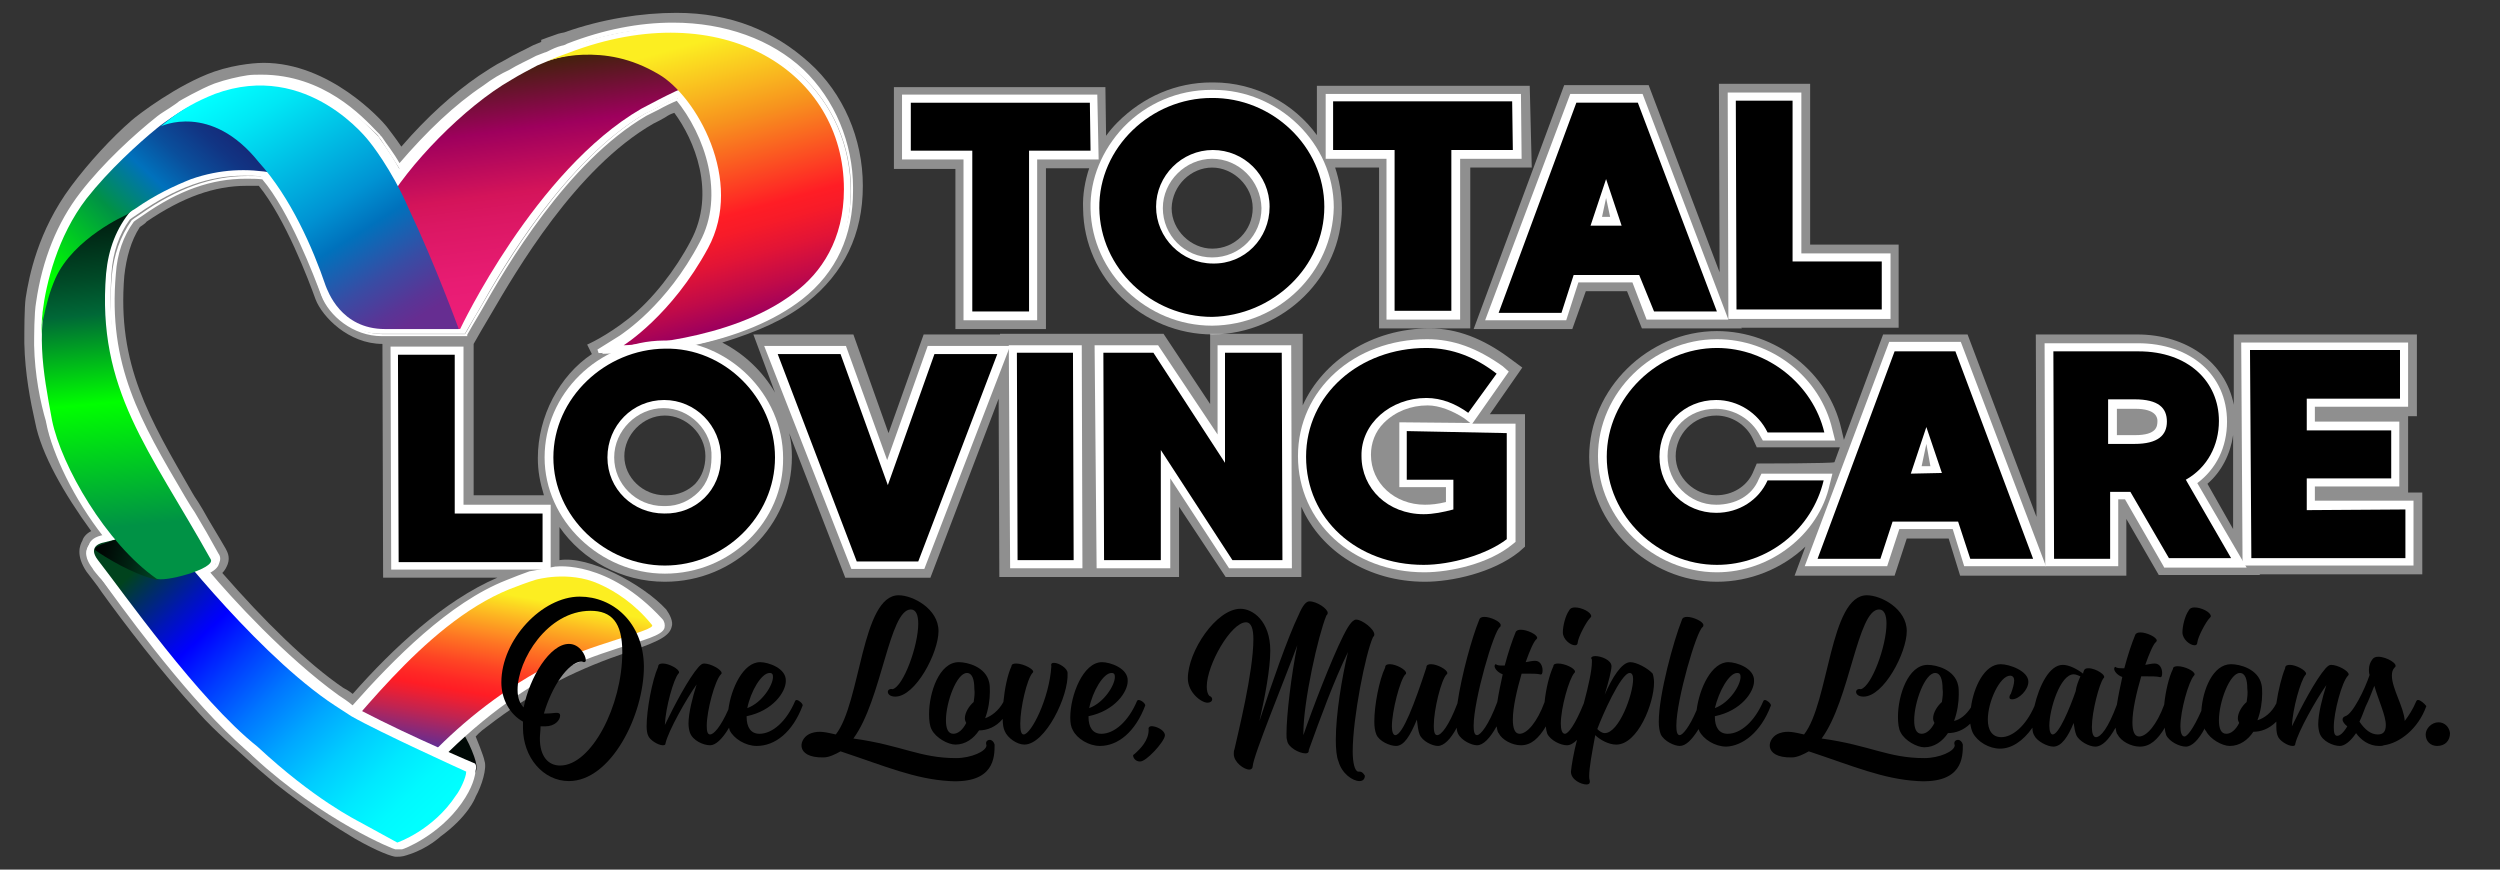 <?xml version="1.0" encoding="utf-8"?>
<!-- Generator: Adobe Illustrator 24.0.1, SVG Export Plug-In . SVG Version: 6.00 Build 0)  -->
<svg version="1.1" id="Layer_1" xmlns="http://www.w3.org/2000/svg" xmlns:xlink="http://www.w3.org/1999/xlink" x="0px" y="0px"
	 viewBox="0 0 370 128.7" style="enable-background:new 0 0 370 128.7;" xml:space="preserve">
<rect x="0" y="0" width="370" height="128.7" fill="#333333" stroke="none"/>
<style type="text/css">
	.st0{opacity:0.45;fill:#FFFFFF;enable-background:new    ;}
	.st1{fill:url(#SVGID_1_);}
	.st2{fill:none;stroke:#FF00FF;stroke-miterlimit:10;}
	.st3{fill:#FFFFFF;}
	.st4{fill:#FFFFFF;stroke:#FFFFFF;stroke-width:0.3;stroke-miterlimit:10;}
	.st5{fill:url(#SVGID_2_);}
	.st6{fill:url(#SVGID_3_);}
	.st7{fill:url(#SVGID_4_);}
	.st8{fill:url(#SVGID_5_);}
	.st9{fill:url(#SVGID_6_);}
	.st10{fill:url(#SVGID_7_);}
	.st11{fill:url(#SVGID_8_);}
	.st12{fill:url(#SVGID_9_);}
	.st13{fill:url(#SVGID_10_);}
</style>
<g>
	<g>
		<g>
			<path class="st0" d="M220.5,61.3l4.8-6.9l-1.9-1.4c-3.9-2.9-7.8-4.4-11.8-4.4c-8.6,0-15.8,4.8-18.8,11.4V49.4h-13.7v10.4
				l-6.9-10.4h-10.9h-0.2H148v0.1h-11.3l-5.2,14.6l-5.2-14.6h-14.8l3.2,8.6c-1.8-3.1-4.5-5.7-7.8-7.4c5.2-1.6,9.5-3.5,12.6-6
				c5.4-4.3,8.2-10,8.2-17.2c0-7-2.9-13.7-7.9-18.2c-5.2-4.7-11.6-7.4-19.7-7.4c-5.1,0-11,0.9-16.6,2.9c-0.1,0-0.4,0.1-0.5,0.1
				L82.6,5c-0.9,0.3-2.5,0.9-2.5,0.9l0,0.3l-1.2,0.5c-1.3,0.7-2.7,1.3-4.2,2.2c-1.6,0.8-2.7,1.6-3.8,2.3c-3.8,2.6-7.7,6.1-11.5,10.5
				c-0.8-1.2-2.2-3-2.2-3c-0.8-1-8.4-9.4-18.2-9.4c-0.6,0-3.8,0.1-7.3,1.3c-5.4,1.9-11.3,6.4-12.2,7.2c-3,2.6-6.4,6.3-9,9.8
				c-4.9,6.6-6.2,13.3-6.7,16.5c-0.2,1.5-0.2,4.7-0.2,6.7c0.1,4.5,0.9,8.6,1.6,11.7c0.9,4.7,4.3,10.6,8.3,16.1
				c-0.8,0.4-1.2,1-1.3,1.4c-0.4,0.7-1,2.2,0.6,4.6c0.3,0.4,0.6,0.8,1,1.3s0.9,1.2,1.3,1.8c3.1,4.3,8.7,11.7,14.3,17.8
				c2.6,2.9,5.4,5.2,7.8,7.4c1.3,1.2,3.4,2.9,3.6,3.1c5.1,4,9,6.5,11.7,8.1c3.5,2,5.6,2.7,6.1,2.7c1,0,1.2-0.1,2.1-0.4
				c2.7-0.9,4.5-2.6,4.5-2.6c4-2.9,5.1-5.6,5.2-5.9c0.9-1.6,1.7-4.2,1.3-5.3c-0.1-0.7-1.3-3.6-1.3-3.6s0.6-0.7,1.6-1.4
				c3.5-2.7,6.2-4.4,10-6.5c2.7-1.4,6-2.9,9.8-4.2c4.9-1.7,7.2-2.5,7.6-4.1c0.3-0.8-0.3-1.9-0.8-2.6c-3.5-3.8-11.5-8-15.8-7.3V78
				c3.4,4.9,9.2,8.1,15.6,8.1c10.4,0,18.8-8.3,18.8-18.5c0-1.2-0.1-2.3-0.4-3.5l8.3,21.4h12.6L147.8,59l0.1,26.4H161h0.3h13.2V75
				l6.9,10.4h11.2V75c2.9,6.6,9.9,11.1,18.3,11.1c3.9,0,10-1.3,13.9-4.4l0.9-0.8V61.3H220.5z M33.4,81.2c-1.2-2.1-2.3-3.8-3.4-5.8
				c-0.4-0.7-0.8-1.3-1.2-1.9L28.5,73c-6.4-11.1-11.2-19-10.1-32.2c0.3-2.7,1-5.2,2.3-7.2c0.4-0.3,0.8-0.5,1-0.8
				c5.3-3.6,10-5.3,14.8-5.3c0.6,0,1.3,0,1.8,0c3.9,4.8,7.4,14,8.4,16.8c1,2.6,4.9,6.6,9.9,6.6l0,0l0.1,34.6h16.9
				c-7.9,3.4-15.5,10.5-21.4,17.2c-0.5-0.4-1-0.7-1.4-0.9c-5.3-3.6-11.8-10-17.9-17c0.4-0.4,0.6-0.8,0.8-1.3
				C34.1,82.4,33.6,81.6,33.4,81.2z M79.6,67.8c0,1.9,0.3,3.5,0.9,5.5H70.1V50.9l0,0l0.4-0.7c0,0,1.3-2.3,2.1-3.6
				c3.8-6.5,12.6-21.7,24.1-28.3c0.6-0.3,1.2-0.6,1.7-0.9c0.6-0.4,0.8-0.5,1.4-0.7c2.9,3.9,6.3,11.8,2.4,19
				c-2.2,4.2-5.6,8.6-9.1,11.4c-3.4,2.7-6.2,3.9-6.2,3.9l0.7,1.4C82.8,55.6,79.6,61.6,79.6,67.8z M102.9,71.6c-1,1-2.5,1.7-4.2,1.7
				h-0.3c-3.2,0-6-2.6-6-5.8c0-3.1,2.7-6,6-6c3.1,0,6,2.7,6,6C104.4,69.1,103.9,70.5,102.9,71.6z"/>
			<g>
				<g>
					<g>
						<g>
							
								<linearGradient id="SVGID_1_" gradientUnits="userSpaceOnUse" x1="-1761.622" y1="3253.757" x2="-1741.175" y2="3253.757" gradientTransform="matrix(-0.275 -0.205 0.15 -0.95 -900.46 2844.702)">
								<stop  offset="0.103" style="stop-color:#002212"/>
								<stop  offset="0.235" style="stop-color:#000000"/>
								<stop  offset="0.483" style="stop-color:#000905"/>
							</linearGradient>
							<path class="st1" d="M66.3,108.5l0.4-0.5c0.1,0,0.1-0.5,0.4-0.5c0.1,0,0.1-0.5,0.3-0.5c1.4,1.3,3,5.1,3.1,6.2
								c0.3,1.4-1.2,2.1-1.2,2.1l-1.3,1.8c0,0-1.2-5.1-3.4-6.2C64.4,110.7,66.3,108.5,66.3,108.5z"/>
							<g>
								<g>
									<polygon class="st0" points="243,48.6 257.8,48.6 257.7,48.5 281,48.5 281,36.2 267.9,36.2 267.9,12.4 254.4,12.4 
										254.5,40.3 244,12.6 231.5,12.6 218.1,48.7 232.7,48.7 234.7,43.1 240.8,43.1 									"/>
									<g>
										<g>
											<g>
												<g>
													<path class="st0" d="M141.3,48.7h13.5V24.9h6.4c-0.6,1.8-1,3.9-0.9,6c0.1,10.3,8.8,18.6,19.2,18.6l0,0l0,0
														c10.5-0.1,19.1-8.6,19.1-18.7c0-2.1-0.4-4.2-1-6h6.5v23.8h13.5V24.8h9.1l-0.3-12.1h-31.5V20c-3.4-4.7-9.1-7.8-15.3-7.8
														h-0.3c-5.2,0-10.1,2.1-13.9,5.9c-0.6,0.6-1.2,1.3-1.7,2l-0.1-7.2h-31.3V25h9.1v23.7H141.3z M179.4,24.8
														c3.1,0,6,2.7,6,6s-2.6,6-6,6c-3.1,0-6-2.7-6-6C173.5,27.4,176.3,24.8,179.4,24.8z"/>
													<path class="st0" d="M358.5,72.9h-2.1V61.6h1.3V49.5h-27.1v10.4c-1.2-6.2-6.9-10.4-14.3-10.4h-15l0.1,27l-10.2-27
														h-12.5l-5.8,15.6l-0.4-1.7c-1.9-8.3-9.7-14.4-18.4-14.4c-10.2,0-18.9,8.6-18.9,18.6s8.7,18.5,18.9,18.5
														c4.9,0,9.6-1.9,13.1-5.2l-1.6,4.3h14.8l1.8-5.5h6.2l1.7,5.5h11.5h3.1h10v-8.4l4.8,8.3h15l-0.1-0.1h24.1V72.9
														L358.5,72.9z M260,68.6l-0.6,1.4c-0.9,2-3,3.3-5.4,3.3c-3.2,0-6-2.6-6-5.8s2.6-6,6-6c2.2,0,4.4,1.3,5.4,3.4l0.6,1.3
														h12.3l-0.8,2.2C271.4,68.6,260,68.6,260,68.6z M326.7,71.6c2.1-1.8,3.4-4.4,3.8-7.2v13.9L326.7,71.6z"/>
												</g>
											</g>
										</g>
									</g>
								</g>
								<g>
									<circle class="st2" cx="41.4" cy="107.7" r="0.3"/>
									<g>
										<g>
											<path class="st3" d="M55.9,116.2c-0.1-0.5-13.9,0.1-13.2-0.8c-0.6-0.4-1.3-0.9-1.9-1.3c-0.9-0.7-1.8-1.3-2.9-2.1
												c-7.5-6-16.7-18.2-21.8-25c-0.9-1.3-1.8-2.3-2.3-3.1c-1.2-1.4-0.9-2.5-0.5-3c0.1-0.4,0.5-0.9,1.6-1.2l0.6-0.4
												c-4.3-5.5-7.7-12-8.6-16.9C6.1,58.9,5.5,55,5.3,51.1c0-1.2,0-4.8,0.3-6.4c0.5-3.4,1.8-9.9,6.5-16
												c3.5-4.8,8.7-9.1,11.3-11.2c0.9-0.7,2.7-1.8,3.2-2.2c0,0,3.1-1.7,5.2-2.5c1.4-0.5,3.1-0.9,4.8-1.2
												c0.6-0.1,1.4-0.1,2.1-0.1c9.6,0,15.4,6.9,17.3,8.7l0,0c0,0.1,1.4,1.8,3.1,4.8c4.3-5.1,8.4-9,12.6-11.7
												c1.2-0.9,2.5-1.7,3.6-2.3c1.3-0.8,2.6-1.4,3.9-2.1l1.2-0.5c0,0,0.1,0,0.4-0.1c0.8-0.4,1.4-0.6,2.2-0.9
												c0.1,0,0.5-0.1,0.9-0.3c5.3-2,10.4-3,15.4-3c7.5,0,14.4,2.3,19.1,6.9c4.8,4.4,7.5,10.5,7.5,17.3s-2.6,12.1-7.7,16.1
												c-4.2,3.1-9.7,5.5-16.7,6.9c-5.2,1-9.1,1-9.2,1L88.8,52l3.1-1.9c0.1,0,7-4.4,11.9-14c4.2-7.8,0.1-16.9-3.6-21.6
												c-1.6,0.6-3,1.6-4.7,2.3c-11.8,6.9-20.9,22.4-24.6,29c-0.8,1.3-2.1,3.6-2.1,3.6s-11.2,0-12.5,0c-4,0-7.5-2.9-8.7-5.7
												c-1.8-5.3-5.3-13.5-9-17.6C37.8,26,37,26,36.1,26c-5.1,0-10,1.7-15.6,5.6c-0.4,0.3-0.8,0.5-1.3,0.9
												c-1.6,2.2-2.5,4.9-2.7,7.9c-1,14,3.9,22.4,10.6,33.8c1.4,2.5,3,5.2,4.7,8.1c0.3,0.4,0.3,0.8,0.1,1.2
												c-0.1,0.4-0.4,0.9-1.6,1.4c5.2,6.1,12.6,13.8,19.2,18.5c0.6,0.4,1.4,0.9,2.3,1.6c6.4-7.1,14.5-15.5,22.8-18.6
												c1.4-0.6,2.7-1,3.9-1.4l1.3-0.4l1.6-0.4c2.1-0.4,10,0.9,15.9,7.9c0.3,0.3,0.4,0.7,0.3,1c-0.3,0.9-3,1.5-6.9,2.7
												c-2.7,0.9-6.6,2.2-9.6,3.8c-9.2,5.1-16.1,11.7-20.2,16.5C56.5,121.4,56.1,118,55.9,116.2z"/>
											<path class="st4" d="M63.6,117.5c0,0,0.4,0.9-1.8,1.3c-2.2,0.4-2.5-0.5-5.7-2.6c-1.8-1-3.2-4.4-4.5-6
												c-0.5-0.6-4.4,5.6-9.1,5.2c-0.3-0.1-0.4-0.4-0.6-0.5c-0.3-0.3-0.6-0.5-1-0.7l0,0c-0.9-0.6-1.8-1.3-2.9-2.1
												c-7.8-6.1-17.3-18.8-21.8-25c-0.5-0.7-0.9-1.3-1.4-1.8c-0.4-0.5-0.8-0.9-1-1.3c-1.3-1.7-0.9-2.7-0.5-3.3
												c0.1-0.4,0.5-1,1.7-1.3l0.4-0.1C11.1,73.8,7.9,67.2,7,62.5c-0.9-3-1.7-7-1.8-11.4c0-1.2,0-4.8,0.3-6.4
												C6.4,38.5,8.6,33,12,28.6s8-8.6,11.4-11.3c0.5-0.4,1.2-0.8,1.8-1.2c0.6-0.4,1.2-0.8,1.4-1c0,0,3.1-1.8,5.2-2.6
												c1.7-0.6,3.5-1,4.8-1.2c0.6-0.1,1.4-0.1,2.1-0.1c9.1,0,14.8,6.1,17,8.4c0.1,0.1,0.3,0.3,0.4,0.4l0,0l0,0
												c0,0.1,0.3,0.3,0.4,0.5c0.5,0.8,1.6,2.1,2.6,3.9c4.2-4.9,8.3-8.8,12.5-11.6c1.3-1,2.7-1.8,3.8-2.3c1.3-0.8,2.7-1.4,4-2.1
												l1.3-0.5c0,0,0.1,0,0.3-0.1c0.8-0.4,1.4-0.7,2.2-0.9l0,0c0.1,0,0.5-0.1,0.8-0.3c5.4-2.1,10.6-3.1,15.6-3.1
												c7.7,0,14.5,2.5,19.2,6.9c4.6,4.4,7.3,10.8,7.3,17.4c0,6.8-2.6,12.2-7.7,16.3c-4,3.1-9.6,5.5-16.9,6.9
												c-5.1,1-9.1,1-9.2,1l-3.6,0.1l-0.1-0.3l3.2-2c0.4-0.3,7-4.5,11.9-13.9c3.8-7,0.8-16-3.6-21.3c-0.9,0.4-1.8,0.9-2.7,1.4
												c-0.5,0.3-1.2,0.6-1.8,0.9c-11.8,7-20.7,22.3-24.5,29c-0.8,1.3-2.1,3.6-2.1,3.6v0.1H56.5c-4.2,0-7.7-3-8.8-5.9
												c-1-2.7-4.7-12.5-8.8-17.3c-0.8-0.1-1.6-0.1-2.5-0.1c-5.1,0-10,1.7-15.4,5.5c-0.4,0.3-0.8,0.5-1.3,0.9
												c-1.6,2.2-2.5,4.8-2.7,7.8c-1.2,13.6,3.6,21.8,10.2,33l0.3,0.5c0.4,0.7,0.8,1.3,1.2,1.9c1.2,2,2.3,3.9,3.5,6.1
												c0.3,0.4,0.3,0.8,0.1,1.3c-0.1,0.4-0.4,0.9-1.4,1.4C34.1,88.5,42.1,97.3,50,103c0.6,0.4,1.4,0.9,2.2,1.6
												c6.2-7,14.4-15.3,22.8-18.6c1.2-0.5,2.3-0.9,3.4-1.3l0.6-0.1l3.2-0.6h0.1c0.1,0,7.6-1,15.6,7.7c0.3,0.3,0.4,0.8,0.3,1.2
												c-0.3,1-3,1.7-6.8,2.9c-3.1,1-6.7,2.3-9.6,3.8c-7.3,3.9-14,9.5-20.2,16.5C56.6,121.4,63.6,117.5,63.6,117.5z M38.7,11.5
												c-0.6,0-1.4,0-2.1,0.1c-1.3,0.3-3.1,0.5-4.7,1.2c-2.1,0.8-5.1,2.5-5.2,2.5c-0.3,0.1-0.9,0.6-1.4,1
												c-0.6,0.4-1.3,0.9-1.8,1.2c-3.4,2.7-8,6.8-11.3,11.2c-3.4,4.4-5.4,9.8-6.5,15.9c-0.3,1.6-0.3,5.2-0.3,6.4
												c0.1,4.4,0.9,8.4,1.6,11.6c0.9,4.7,4.3,11.3,8.6,16.9l0.1,0.1L14.8,80c-1,0.3-1.4,0.8-1.4,1l0,0
												c-0.3,0.4-0.8,1.3,0.5,2.9c0.3,0.4,0.6,0.8,1,1.3s0.9,1.2,1.4,1.8c4.5,6.1,14,18.9,21.7,25c1,0.8,1.9,1.4,2.9,2.1l0,0
												c0.3,0.1,0.6,0.4,1,0.7c0.3,0.3,0.6,0.5,1,0.6l0.1,0.1l-0.1,0.1c4.5,0.4,13.8,5.2,17.9,0.5c6.2-7,13.1-12.6,20.4-16.5
												c2.9-1.6,6.5-2.7,9.6-3.9c3.8-1.2,6.4-1.8,6.7-2.6c0.1-0.3-1.7-0.4-2-0.7c-5.8-7-15.2-7.7-15.3-7.7l1.6-0.3l-3.7,0.8
												c-1,0.4-2.2,0.6-3.4,1.3c-8.3,3.3-16.5,11.7-22.6,18.6l-0.1,0.1l-0.1-0.1c-0.9-0.7-1.7-1.2-2.3-1.6
												c-8.2-5.6-16.2-14.7-19.4-18.4L30.1,85l0.3-0.1c1-0.5,1.3-0.9,1.6-1.3c0.1-0.4,0.1-0.8-0.1-1c-1.2-2.2-2.3-4.2-3.5-6.1
												c-0.4-0.7-0.8-1.3-1.2-1.9l-0.3-0.5c-6.6-11.3-11.4-19.5-10.2-33.3c0.3-3,1.2-5.7,2.9-8.1l0,0c0.5-0.4,0.9-0.6,1.3-0.9
												c5.4-3.8,10.5-5.6,15.7-5.6c0.9,0,1.7,0,2.6,0.1l0,0l0,0c4.3,4.8,7.9,14.7,9,17.7c1,2.7,4.5,5.6,8.4,5.6h12.3
												c0.3-0.4,1.4-2.5,2.1-3.6c3.8-6.6,12.8-22.1,24.6-29c0.6-0.3,1.2-0.6,1.8-0.9c0.9-0.5,1.9-1,2.9-1.4h0.1l0.1,0.1
												c4.4,5.3,7.5,14.4,3.8,21.7c-4.7,9.1-11.2,13.6-12.1,14l0,0l-2.6,1.7l3.1-0.1c0.1,0,4.2,0,9.2-1
												c7.1-1.4,12.7-3.8,16.7-6.9c5.1-4,7.5-9.4,7.5-16s-2.7-12.9-7.5-17.2c-4.7-4.4-11.4-6.8-18.9-6.8
												C94.6,3.9,89.4,4.9,84.1,7l0,0c-0.4,0.1-0.8,0.3-0.9,0.3c-0.8,0.3-1.4,0.5-2.2,0.9c-0.3,0.1-0.4,0.1-0.4,0.1l-1.2,0.5
												c-1.3,0.7-2.6,1.3-3.9,2.1c-0.9,0.5-2.3,1.3-3.6,2.3c-4,2.7-8.3,6.8-12.5,11.7L59.3,25l-0.1-0.2
												c-1.2-1.9-2.2-3.4-2.7-4.2c-0.3-0.4-0.4-0.5-0.4-0.6c-0.1-0.1-0.3-0.3-0.4-0.4C53.3,17.5,47.6,11.5,38.7,11.5z"/>
										</g>
										
											<linearGradient id="SVGID_2_" gradientUnits="userSpaceOnUse" x1="1217.42" y1="1859.976" x2="1215.632" y2="1820.807" gradientTransform="matrix(0.976 0.218 -0.218 0.976 -713.77 -1958.814)">
											<stop  offset="0" style="stop-color:#2E0045"/>
											<stop  offset="5.400874e-02" style="stop-color:#33044C"/>
											<stop  offset="0.133" style="stop-color:#41105F"/>
											<stop  offset="0.225" style="stop-color:#59227F"/>
											<stop  offset="0.271" style="stop-color:#662D91"/>
											<stop  offset="0.29" style="stop-color:#752B86"/>
											<stop  offset="0.388" style="stop-color:#BF2452"/>
											<stop  offset="0.458" style="stop-color:#ED1F32"/>
											<stop  offset="0.492" style="stop-color:#FF1D25"/>
											<stop  offset="0.531" style="stop-color:#FF2825"/>
											<stop  offset="0.6" style="stop-color:#FE4524"/>
											<stop  offset="0.69" style="stop-color:#FE7523"/>
											<stop  offset="0.796" style="stop-color:#FDB622"/>
											<stop  offset="0.88" style="stop-color:#FCEE21"/>
										</linearGradient>
										<path class="st5" d="M96.5,92.5c-2.5-3.1-5.4-5-7.9-6.1c-4.5-2-9.3-0.6-9.3-0.6c-1.3,0.4-2.6,0.9-3.9,1.4
											c-13.1,5.3-23.7,21.2-28.7,25.6c-0.9,0.8,1,1.6,1.4,2.3c0.5,1.4,2.5,2.9,2.5,2.9s3,1.2,6.4,2.2c3.4,0.9,7.8-5.1,8.2-5.6
											c1.2-1.8-11.3,2.2-8.2-1.3c0.6-0.8,5.3-0.1,6.1-0.9c4.4-4.7,10.4-9.8,17.9-13.8C87.1,95.4,97.2,93.3,96.5,92.5z"/>
										<g>
											<path class="st3" d="M37.5,112c-6.9-6.5-16.7-18.7-21.7-25.3c-0.9-1.2-1.7-2.2-2.2-3c-0.8-1-1-1.9-0.6-2.7
												c0.5-1.2,1.9-1.6,2.1-1.6l8.8-2.2l0.4,0.5c0.1,0.1,13.2,17.3,24.6,25.2c0.6,0.5,1.3,0.9,1.9,1.3c0.5,0.4,2.3,0.7,2.7,1
												c7.7,4,16.8,7.8,16.8,7.8s0.3,0.3,0.1,1c-0.1,0.9-0.4,2.5-2.1,4.9c-3.4,4.8-8.6,6.8-8.8,6.8h-1
												C58.5,125.8,47.9,121.6,37.5,112z"/>
											
												<linearGradient id="SVGID_3_" gradientUnits="userSpaceOnUse" x1="1629.364" y1="1552.661" x2="1575.585" y2="1521.612" gradientTransform="matrix(1.136 0.147 -0.337 1.028 -1263.689 -1715.743)">
												<stop  offset="0" style="stop-color:#00FFFF"/>
												<stop  offset="6.248075e-02" style="stop-color:#00F9FF"/>
												<stop  offset="0.145" style="stop-color:#00E8FF"/>
												<stop  offset="0.239" style="stop-color:#00CDFF"/>
												<stop  offset="0.341" style="stop-color:#00A7FF"/>
												<stop  offset="0.45" style="stop-color:#0076FF"/>
												<stop  offset="0.562" style="stop-color:#003AFF"/>
												<stop  offset="0.662" style="stop-color:#0000FF"/>
												<stop  offset="0.688" style="stop-color:#0006EB"/>
												<stop  offset="0.742" style="stop-color:#0015B8"/>
												<stop  offset="0.817" style="stop-color:#002D66"/>
												<stop  offset="0.88" style="stop-color:#00431D"/>
											</linearGradient>
											<path class="st6" d="M69,114.2c0,0.9-1,2.9-1.5,3.5c-3.4,5.2-8.7,7-8.7,7l-5.3-2.9c-0.9-0.5-7-3.5-15.4-11.3
												c-8.7-6.9-20-23-23.6-27.6c-1.7-2.2,0.8-2.6,0.8-2.6l8.3-2.1c0,0,13.2,17.3,24.9,25.5c1.3,0.9,2.6,1.7,3.5,2.3
												C56.2,108.4,69,114.2,69,114.2z"/>
										</g>
										<g>
											
												<linearGradient id="SVGID_4_" gradientUnits="userSpaceOnUse" x1="1488.571" y1="4230.48" x2="1509.782" y2="4230.48" gradientTransform="matrix(0.685 0.125 -0.175 0.656 -265.482 -2882.862)">
												<stop  offset="0" style="stop-color:#000000"/>
												<stop  offset="0.165" style="stop-color:#000905"/>
												<stop  offset="0.436" style="stop-color:#002212"/>
												<stop  offset="0.777" style="stop-color:#004A27"/>
												<stop  offset="1" style="stop-color:#006837"/>
											</linearGradient>
											<path class="st7" d="M25.4,84.6L24.5,85c-0.4,0-0.3,0.4-0.8,0.4c-0.4,0-0.1,0.4-0.5,0.4c-3.6-0.8-7.7-3.4-9-4.3
												c-0.6-0.4,0.8-0.9,0.8-0.9l4.8-1.7c0,0,3.6,3.4,9,4.2C29.3,83,25.4,84.6,25.4,84.6z"/>
											
												<linearGradient id="SVGID_5_" gradientUnits="userSpaceOnUse" x1="3568.215" y1="-7941.02" x2="3522.184" y2="-7914.444" gradientTransform="matrix(0.832 0.941 0.749 -0.662 3013.735 -8530.777)">
												<stop  offset="0.12" style="stop-color:#009245"/>
												<stop  offset="0.416" style="stop-color:#00FF00"/>
												<stop  offset="0.628" style="stop-color:#006837"/>
												<stop  offset="0.711" style="stop-color:#004A27"/>
												<stop  offset="0.838" style="stop-color:#002212"/>
												<stop  offset="0.939" style="stop-color:#000905"/>
												<stop  offset="1" style="stop-color:#000000"/>
											</linearGradient>
											<path class="st8" d="M23.1,85.6C15.7,80.4,9.1,69,7.7,62.2C6.3,54.7,5.2,48.6,7.6,41c3.4-10.5,14-17.7,14-17.7
												s10.5-0.5,7.6,0.8c-8.8,4.3-12.8,9-13.5,16.4c-1.4,17.2,6.4,26,15.5,42.3C31.9,84.2,24,86.3,23.1,85.6z"/>
											<g>
												
													<linearGradient id="SVGID_6_" gradientUnits="userSpaceOnUse" x1="1224.326" y1="1747.017" x2="1224.326" y2="1747.017" gradientTransform="matrix(0.976 0.218 -0.218 0.976 -713.77 -1958.814)">
													<stop  offset="5.618000e-03" style="stop-color:#005B97"/>
													<stop  offset="0.241" style="stop-color:#0075BE"/>
													<stop  offset="0.6" style="stop-color:#1E9CD7"/>
													<stop  offset="0.662" style="stop-color:#229ED8"/>
													<stop  offset="0.722" style="stop-color:#2EA2DA"/>
													<stop  offset="0.783" style="stop-color:#42AADD"/>
													<stop  offset="0.843" style="stop-color:#5EB5E2"/>
													<stop  offset="0.903" style="stop-color:#81C3E8"/>
													<stop  offset="0.963" style="stop-color:#ADD4EF"/>
													<stop  offset="1" style="stop-color:#CCE0F4"/>
												</linearGradient>
												<path class="st9" d="M99.5,13.5"/>
												
													<linearGradient id="SVGID_7_" gradientUnits="userSpaceOnUse" x1="1211.173" y1="1784.767" x2="1198.102" y2="1748.854" gradientTransform="matrix(0.976 0.218 -0.218 0.976 -713.77 -1958.814)">
													<stop  offset="0" style="stop-color:#ED1E79"/>
													<stop  offset="0.174" style="stop-color:#E81C73"/>
													<stop  offset="0.404" style="stop-color:#DB1763"/>
													<stop  offset="0.494" style="stop-color:#D4145A"/>
													<stop  offset="0.737" style="stop-color:#9E005D"/>
													<stop  offset="0.994" style="stop-color:#42210B"/>
												</linearGradient>
												<path class="st10" d="M100.7,13.2c-1-1-2.1-1.9-3.1-2.6C89,5.4,80.7,9.2,80.7,9.2l-1.2,0.5c-1.3,0.7-2.5,1.3-3.8,2.1
													c-7,4-15.4,12.7-18.9,19c-3.1,5.3-3.9,10.7-5.2,13.9c-0.9,2.2,2.3,3.6,5.7,3.6c1.2,0,2.7,0,2.7,0l8.1,0.4
													c0,0,11.1-23.5,26.8-32.6c1.7-0.9,3.4-1.8,5.1-2.6L100.7,13.2z"/>
												
													<linearGradient id="SVGID_8_" gradientUnits="userSpaceOnUse" x1="1243.159" y1="1777.555" x2="1221.784" y2="1737.355" gradientTransform="matrix(0.976 0.218 -0.218 0.976 -713.77 -1958.814)">
													<stop  offset="5.617999e-03" style="stop-color:#9E005D"/>
													<stop  offset="9.438158e-02" style="stop-color:#C00A49"/>
													<stop  offset="0.201" style="stop-color:#E21436"/>
													<stop  offset="0.289" style="stop-color:#F71B29"/>
													<stop  offset="0.347" style="stop-color:#FF1D25"/>
													<stop  offset="0.645" style="stop-color:#F7931E"/>
													<stop  offset="0.75" style="stop-color:#F9B71F"/>
													<stop  offset="0.916" style="stop-color:#FCEE21"/>
												</linearGradient>
												<path class="st11" d="M80.8,9.1c1.2-0.5,2.3-0.9,3.4-1.3c22.8-8.7,40.7,2.9,40.7,20.2c0,7.5-3.4,12.4-7.3,15.3
													c-9.6,7.4-25.3,7.8-25.3,7.8s7.1-4.4,12.5-14.4S103,14.2,97.5,11c-4.2-2.5-8-3-11.2-2.9C83.2,8.2,80.8,9.1,80.8,9.1z"/>
											</g>
											
												<linearGradient id="SVGID_9_" gradientUnits="userSpaceOnUse" x1="1172.911" y1="1759.435" x2="1146.257" y2="1805.602" gradientTransform="matrix(0.976 0.218 -0.218 0.976 -713.77 -1958.814)">
												<stop  offset="0" style="stop-color:#1B1464"/>
												<stop  offset="0.107" style="stop-color:#1A1867"/>
												<stop  offset="0.206" style="stop-color:#172372"/>
												<stop  offset="0.3" style="stop-color:#113584"/>
												<stop  offset="0.392" style="stop-color:#0A4F9C"/>
												<stop  offset="0.482" style="stop-color:#0071BC"/>
												<stop  offset="0.483" style="stop-color:#0071BC"/>
												<stop  offset="0.628" style="stop-color:#009245"/>
												<stop  offset="0.88" style="stop-color:#00FF00"/>
											</linearGradient>
											<path class="st12" d="M48.9,16.6c-0.8-0.7-1.6-1.3-2.5-1.8c-6.4-3.5-12.6-1.3-12.6-1.3l-0.7,0.2c-0.8,0.4-2.7,0.8-6,2.6
												c-0.5,0.3-2.7,1.7-3.9,2.7c-2.7,2.2-7.1,6.2-10.4,10.4C8.5,35,6.8,42,6.3,46.2c0,0.4-0.1,0.8-0.1,1.2
												c0,0.7-0.1,1-0.1,1.3c0,0.7,0,0.8,0,0.8s0.1-2.1,0.3-2.3c0.5-2.3,0.9-3.9,1.8-6c2.7-6,10.5-9.4,10.5-9.4s0.9-0.7,1.3-0.9
												c3-2.1,5.8-3.4,8.3-4.4c8.7-3,15.7-0.4,24.5,3c1.3,0.5-5.7-12.4-4.5-12.9H48.9z"/>
											
												<linearGradient id="SVGID_10_" gradientUnits="userSpaceOnUse" x1="1195.061" y1="1794.383" x2="1160.311" y2="1759.633" gradientTransform="matrix(0.976 0.218 -0.218 0.976 -713.77 -1958.814)">
												<stop  offset="9.776536e-02" style="stop-color:#662D91"/>
												<stop  offset="0.155" style="stop-color:#593596"/>
												<stop  offset="0.262" style="stop-color:#384CA4"/>
												<stop  offset="0.404" style="stop-color:#0270BB"/>
												<stop  offset="0.409" style="stop-color:#0071BC"/>
												<stop  offset="0.522" style="stop-color:#0093D3"/>
												<stop  offset="0.606" style="stop-color:#00A8DC"/>
												<stop  offset="0.873" style="stop-color:#00E7F5"/>
												<stop  offset="1" style="stop-color:#00FFFF"/>
											</linearGradient>
											<path class="st13" d="M23.8,18.7c0,0,7.4-3.6,14.5,5.3c4.7,5.2,8,12.7,9.9,18.3c0.3,0.7,2.2,6.4,8.8,6.4
												c1.3,0,1.8,0,0.1,0c-4.7,0,10.8,0,10.8,0s-3.5-9.6-7.4-17.8c-2.6-6-5.8-9.9-5.8-9.9s-9.1-12.2-22.9-7.1
												c-3,1.2-4.5,2.2-5.7,3C25.1,17.6,23.8,18.7,23.8,18.7z"/>
										</g>
									</g>
								</g>
							</g>
							<g>
								<polygon class="st3" points="142.6,47.4 142.6,23.6 133.5,23.6 133.5,14 162.4,14 162.6,23.6 153.5,23.6 153.5,47.4 
																	"/>
								<path d="M161.4,22.3h-9.1v23.8h-8.4V22.3h-9.1v-7.1h26.5L161.4,22.3z"/>
								<path class="st3" d="M179.4,48.2c-9.7,0-17.8-7.8-18-17.3c-0.1-4.4,1.7-8.7,4.9-12.1c3.4-3.5,8-5.5,13-5.5h0.3
									c9.6,0,17.8,7.9,17.8,17.4C197.2,40.3,189.3,48.1,179.4,48.2L179.4,48.2L179.4,48.2z M179.4,23.5c-3.9,0-7.3,3.3-7.3,7.3
									s3.2,7.3,7.3,7.3s7.3-3.3,7.3-7.3C186.6,26.7,183.3,23.5,179.4,23.5z"/>
								<path d="M196,30.6c0,9-7.7,16.1-16.6,16.3c-9,0-16.6-7.2-16.7-16.1c-0.1-9,7.7-16.3,16.6-16.3C188.3,14.4,196,21.7,196,30.6
									z M187.9,30.6c0-4.7-3.8-8.4-8.4-8.4s-8.4,3.8-8.4,8.4s3.8,8.4,8.4,8.4C184.2,39.1,187.9,35.3,187.9,30.6z"/>
								<polygon class="st3" points="205.2,47.3 205.2,23.5 196.2,23.5 196.2,13.9 225.1,13.9 225.2,23.5 216.1,23.5 216.1,47.3 
																	"/>
								<path d="M223.9,22.2h-9.1V46h-8.4V22.2h-9.1V15h26.5L223.9,22.2z"/>
								<path class="st3" d="M219.8,47.4l12.6-33.5h10.7l12.7,33.4h-12.1l-2.1-5.5h-8l-1.8,5.6H219.8z M238.3,32.1l-0.6-2.8
									l-0.6,2.8H238.3z"/>
								<path d="M242.6,40.7h-9.7l-1.8,5.6h-9.3l11.5-31.1h9.1l11.7,30.9h-9.3L242.6,40.7z M240,33.4l-2.3-6.9l-2.3,6.9
									C235.3,33.4,240,33.4,240,33.4z"/>
								<polygon class="st3" points="255.8,47.2 255.7,13.7 266.6,13.7 266.6,37.5 279.8,37.5 279.8,47.2 								"/>
								<path d="M278.5,38.7v7.1H257l-0.1-30.9h8.4v23.8H278.5z"/>
							</g>
							<polygon class="st3" points="57.9,84.3 57.8,51.3 68.6,51.3 68.6,74.7 81.5,74.7 81.5,84.3 							"/>
							<path d="M80.3,76v7.2H59l-0.1-30.7h8.4V76H80.3z"/>
							<path class="st3" d="M98.4,84.9c-9.6,0-17.8-7.9-17.8-17.2c0-9.4,7.9-17.2,17.6-17.3h0.3c9.3,0,17.4,7.9,17.4,17.4
								C116,77.2,108.1,84.9,98.4,84.9z M98.2,60.4c-3.9,0-7.3,3.3-7.3,7.3c0,3.9,3.2,7.2,7.3,7.2h0.3c1.9,0,3.6-0.8,4.9-2.1
								c1.3-1.3,1.9-3.1,1.9-5.1C105.5,63.8,102.1,60.4,98.2,60.4z"/>
							<path d="M114.7,67.7c0,8.8-7.5,16-16.3,16s-16.5-7.2-16.5-16s7.7-16,16.5-16.1C107.2,51.4,114.7,58.9,114.7,67.7z
								 M106.7,67.7c0-4.7-3.8-8.5-8.4-8.5c-4.7,0-8.4,3.8-8.4,8.5s3.8,8.3,8.4,8.3C103,76.1,106.7,72.5,106.7,67.7z"/>
							<polygon class="st3" points="126,84.2 113.1,51.2 125.2,51.2 131.3,68.1 137.3,51.2 149.5,51.2 136.8,84.2 							"/>
							<path d="M147.6,52.4l-11.7,30.7h-9.1l-11.7-30.7h9.3l7,19.4l6.9-19.4H147.6z"/>
							<polygon class="st3" points="149.5,84.1 149.3,51.1 160.1,51.1 160.2,84.1 							"/>
							<path d="M158.8,52.2l0.1,30.7h-8.3l-0.1-30.7C150.5,52.2,158.8,52.2,158.8,52.2z"/>
							<polygon class="st3" points="181.9,84.1 173.2,70.8 173.2,84.1 162.3,84.1 162,51.1 171.4,51.1 180.2,64.3 180.2,51.1 
								191.1,51.1 191.2,84.1 							"/>
							<path d="M170.7,52.2l10.6,16.3V52.2h8.4l0.1,30.7h-7.4l-10.6-16.3v16.3h-8.4l-0.1-30.7C163.3,52.2,170.7,52.2,170.7,52.2z"/>
							<path class="st3" d="M210.8,84.7c-10.6,0-18.7-7.4-18.7-17.2s8.3-17.3,19.1-17.3c3.9,0,7.4,1.3,11.2,4l0.9,0.8l-5.4,7.7h6.4
								v17.5l-0.5,0.4C220.4,83.4,214.7,84.7,210.8,84.7z M211.3,60c-2.5,0-4.8,0.9-6.5,2.6c-1.3,1.3-1.9,3-1.9,4.7
								c0,4.2,3.5,7.4,8,7.4c0.9,0,1.9-0.1,3.1-0.4v-2.2h-6.9v-9.6l10.5,0.1l-0.9-0.7C215,60.8,213,60,211.3,60z"/>
							<path d="M223,64.1v15.7c-3,2.3-8.3,3.8-12.3,3.8c-9.9,0-17.4-6.8-17.4-16s7.9-16.1,17.8-16.1c3.9,0,7.3,1.4,10.4,3.8
								l-4.2,5.8c-1.8-1.3-3.9-2.2-6.2-2.2c-5.3,0-9.7,3.8-9.6,8.6c0,4.8,3.9,8.6,9.2,8.6c1.4,0,2.9-0.3,4.4-0.7V71h-6.9v-7.2
								L223,64.1z"/>
							<path class="st3" d="M290.7,83.8l-1.7-5.5h-7.9l-1.8,5.5h-12.2l12.5-33.2h10.6l12.6,33.2H290.7z M284.4,69h1.3l-0.6-3.3
								L284.4,69z"/>
							<path d="M289.8,77.2h-9.7l-1.8,5.5H269L280.4,52h9l11.5,30.7h-9.3L289.8,77.2z M287.4,70l-2.3-6.8l-2.3,6.9L287.4,70z"/>
							<path class="st3" d="M320.2,83.8l-5.7-9.9h-1v9.9h-10.8l-0.1-33h13.8c7.8,0,13.2,4.7,13.2,11.6c0,3.8-1.6,7-4.4,9.1l7.3,12.5
								h-12.2L320.2,83.8L320.2,83.8z M316,64.4c3.2,0,3.3-1.3,3.3-2.1c0-0.4-0.1-1.8-3.3-1.8h-2.7v3.9H316z"/>
							<path d="M315.3,72.8h-3v9.9H304L303.9,52h12.6c7.4,0,11.9,4.5,11.9,10.3c0,3.6-1.7,6.9-4.9,8.7l6.7,11.6H321L315.3,72.8z
								 M312,65.7h3.9c3.5,0,4.8-1.3,4.8-3.3s-1.2-3.3-4.8-3.3H312V65.7z"/>
							<polygon class="st3" points="331.9,83.7 331.7,50.7 356.4,50.7 356.4,60.2 342.6,60.2 342.6,62.4 355.1,62.4 355.1,72 
								342.6,72 342.6,74.1 357.2,74.1 357.2,83.7 							"/>
							<path d="M356,75.4v7.2h-22.8L333,51.8h22.2V59h-13.8v4.7h12.5v7.1h-12.5v4.7L356,75.4L356,75.4L356,75.4z"/>
							<path class="st3" d="M254.1,84.7c-9.5,0-17.6-7.9-17.6-17.2c0-9.4,8.1-17.3,17.6-17.3c8.1,0,15.3,5.6,17.1,13.4l0.4,1.6
								h-10.7l-0.4-0.7c-1.3-2.5-3.9-4-6.6-4c-4,0-7.1,3-7.1,7c0,3.9,3.2,7.2,7.2,7.2c2.8,0,5.3-1.3,6.3-3.8l0.4-0.8h10.5l-0.4,1.6
								C269.2,79.1,262,84.7,254.1,84.7z"/>
							<path d="M261.6,71.1c-1.3,2.9-4.2,4.8-7.6,4.8c-4.6,0-8.4-3.6-8.4-8.3c0-4.7,3.6-8.4,8.4-8.4c3.2,0,6.2,1.9,7.6,4.8h8.4
								c-1.7-7.1-8.4-12.5-15.9-12.5c-8.7,0-16.3,7.3-16.3,16.1s7.6,16,16.3,16c7.6,0,14.1-5.3,15.8-12.5H261.6z"/>
						</g>
					</g>
				</g>
			</g>
		</g>
	</g>
	<g>
		<g>
			<path d="M85.8,88.3c-5.6,0-11.6,6.4-11.6,12.7c0,2.4,1.2,4.7,3.2,5.8c0,0.3,0,0.6,0,0.9c0,4.4,3,7.9,6.8,7.9
				c6.2,0,11.1-9.7,11.1-17C95.2,92.1,90.7,88.3,85.8,88.3z M82.9,113.3c-1.8,0-3-1.4-3-4c0-0.6,0.1-1.1,0.1-1.8h0.7
				c1.4,0,2.2-0.9,2.2-1.6c0-0.3-0.2-0.4-0.5-0.4c-0.4,0-0.8,0.1-1.5,0.1h-0.4c1.1-3.8,3.5-7.6,5.6-7.7c0.1,0,0.3,0.1,0.3,0.1
				c0.2,0,0.3-0.1,0.3-0.3c0-0.7-0.9-2.4-2.5-2.4c-2.8,0-5.8,4.9-6.7,9.4c-0.5-0.5-0.9-1.3-0.9-2.6c0-4.4,4.4-11.7,10.8-11.7
				c3.1,0,4.7,1.7,4.7,6.1C92.1,104.5,87.5,113.3,82.9,113.3z"/>
			<path d="M118.8,104.4c0-0.3-0.6-0.8-0.9-0.8c-0.1,0-0.2,0.1-0.2,0.1c-1.3,3.1-3.4,4.9-5.3,4.9c-1.3,0-1.9-1-1.9-2.5V106
				c3.9-0.8,5.8-3.6,5.8-5.2c0.1-1.9-2.6-2.8-3.8-2.8c-2.5,0-4.3,3.9-4.7,7c-1.2,2.7-2.2,3.7-2.7,3.7c-0.4,0-0.5-0.5-0.5-1.3
				c0-2.2,1.2-6.7,2.1-7.6c0.1-0.1,0.1-0.1,0.1-0.2c0-0.5-1.6-1.4-2.6-1.4c-0.3,0-0.5,0.2-0.8,0.5c-1.5,1.7-3.6,5.7-5,8.6
				c0.1-2.6,1.3-6.8,2-7.6c0.1-0.1,0.1-0.1,0.1-0.2c0-0.5-1.5-1.3-2.4-1.3c-0.4,0-0.7,0.1-0.7,0.5c-0.9,2-1.7,6.4-1.7,8.8
				c0,0.6,0.1,1.1,0.2,1.3c0.2,0.7,1.5,1.5,2.2,1.5c0.3,0,0.4-0.1,0.4-0.3c0.4-1.8,3.1-6.6,4.6-8.7c-0.6,1.9-1.2,4.2-1.2,5.8
				c0,0.5,0.1,1,0.2,1.3c0.4,1.2,2,1.9,3,1.9c0.8,0,1.8-0.9,2.8-2.6c0,0.1,0.1,0.3,0.1,0.4c0.6,1.2,2.3,2.3,4,2.3
				C114.7,110.4,117.3,108.4,118.8,104.4z M113.9,99.6c0.4,0,0.5,0.2,0.5,0.6c0,1.2-1.6,3.8-3.8,4.6
				C111.1,102.3,112.7,99.6,113.9,99.6z"/>
			<path d="M146.5,109.5c-0.4,0-0.7,0.3-0.5,0.8c0,0.9-2.3,1.9-4.5,1.9c-5.4,0-8-1.9-15.2-2.9c4.2-5.7,5.3-19.1,8.5-19.1
				c0.8,0,1.1,0.9,1.1,2.1c0,3.3-2.2,9.3-3.8,9.7c-0.4-0.1-0.7,0.1-0.7,0.4c0,0.3,0.3,0.7,1.1,0.7c3,0,6.4-6.5,6.4-9.7
				c0-3.3-3.8-5.3-5.9-5.3c-5.5,0-5.6,15.9-9.3,20.6c-1.4-0.3-2.4-0.6-3.6-0.2c-1.9,0.6-2.6,3.7,1.8,3.6c0.8,0,1.8-0.5,2.5-0.9
				c6.6,2.2,11,4.1,16.1,4.4c6.7,0.4,6.7-3.6,6.7-5.4C147.1,109.8,146.8,109.5,146.5,109.5z"/>
			<path d="M289.8,109.5c-0.4,0-0.7,0.3-0.5,0.8c0,0.9-2.3,1.9-4.5,1.9c-5.4,0-8-1.9-15.2-2.9c4.2-5.7,5.3-19.1,8.5-19.1
				c0.8,0,1.1,0.9,1.1,2.1c0,3.3-2.2,9.3-3.8,9.7c-0.4-0.1-0.7,0.1-0.7,0.4c0,0.3,0.3,0.7,1.1,0.7c3,0,6.4-6.5,6.4-9.7
				c0-3.3-3.8-5.3-5.9-5.3c-5.5,0-5.6,15.9-9.3,20.6c-1.4-0.3-2.4-0.6-3.6-0.2c-1.9,0.6-2.6,3.7,1.8,3.6c0.8,0,1.8-0.5,2.5-0.9
				c6.6,2.2,11,4.1,16.1,4.4c6.7,0.4,6.7-3.6,6.7-5.4C290.4,109.8,290.1,109.5,289.8,109.5z"/>
			<path d="M156,98.1c-0.3,0-0.5,0.1-0.4,0.5c-0.3,4.8-3,10.1-4.1,10.1c-0.4,0-0.5-0.7-0.5-1.6c0-2.4,1-6.6,1.8-7.5
				c0.6-0.4-1.3-1.4-2.4-1.4c-0.4,0-0.7,0.1-0.7,0.4c-0.6,1.3-1,3.3-1.2,5.3c-0.7,1.3-1.8,2.1-2.7,2.4c0.5-1.3,0.7-2.8,0.7-3.9
				c0-0.5,0-1-0.1-1.4c-0.5-2.3-3.2-3-4.5-3c-2.9,0-4.4,4.5-4.4,7.7c0,0.9,0.1,1.8,0.4,2.3c0.6,1.2,2.4,2.2,3.5,2.2
				c1.5,0,2.7-0.9,3.5-2.1c1.2,0,2.5-0.5,3.5-1.7c0,0.8,0.1,1.4,0.3,1.8c0.4,1,1.8,2,2.9,2c3.1,0,6.6-7.2,6.4-10.6
				C158,98.9,156.7,98.1,156,98.1z M144.1,103.9c-0.7,0.6-1.3,1.6-1.3,2.4c0,0.3,0.1,0.5,0.2,0.7c-0.5,1-1.2,1.6-1.9,1.6
				c-0.8,0-1.1-0.8-1.1-2c0-2.7,1.6-7,3.1-7c0.8,0,1.1,1,1.1,2.3C144.3,102.6,144.2,103.2,144.1,103.9z"/>
			<path d="M168.5,103.6c-0.1,0-0.2,0.1-0.2,0.1c-1.3,3.1-3.4,4.9-5.3,4.9c-1.3,0-1.9-1-1.9-2.5V106c3.9-0.8,5.8-3.6,5.8-5.2
				c0.1-1.9-2.6-2.8-3.8-2.8c-2.8,0-4.7,4.9-4.7,8.2c0,0.8,0.1,1.4,0.4,1.9c0.6,1.2,2.3,2.3,4,2.3c2.6,0,5.2-2,6.7-6
				C169.5,104.1,168.9,103.6,168.5,103.6z M164.5,99.6c0.4,0,0.5,0.2,0.5,0.6c0,1.2-1.6,3.8-3.8,4.6
				C161.7,102.3,163.3,99.6,164.5,99.6z"/>
			<path d="M170.7,107.5c-0.5-0.1-0.8,0.1-0.7,0.5c0,1.6-1.2,2.8-2.1,3.6c-0.1,0.1-0.2,0.1-0.2,0.2c0,0.4,0.4,0.9,1,0.9
				c0.9,0.1,3.6-2.9,3.7-3.8C172.5,108.2,171.4,107.6,170.7,107.5z"/>
			<path d="M201.2,114.2c0,0-0.1,0-0.2,0c-0.5-0.1-0.8-1.3-0.8-3c0-4.9,1.9-14.5,3-16.9c0.1-0.1,0.2-0.2,0.2-0.4
				c0-0.8-1.8-2.2-2.7-2.2c-0.6,0-1.3,1.2-1.9,2.4c-1.8,3.6-4.6,10.9-5.9,14.7v-0.3c0-4.7,2.2-14.5,3.4-17.4
				c0.1-0.1,0.2-0.2,0.2-0.4c0-0.6-1.6-1.7-2.7-1.7c-0.5,0-1,0.6-1.6,2c-1.6,3.3-4.1,10.5-5.8,15.7c0.8-3.5,1.6-7.7,1.6-10.4
				c0-4.4-2.6-6.2-4.4-6.2c-3.6,0-7.8,6.3-7.8,10.3c0,2.1,2,3.6,2.9,3.6c0.4,0,0.7-0.2,0.7-0.5c0-0.2-0.1-0.4-0.4-0.5
				c-0.3-0.3-0.4-0.8-0.4-1.4c0-3.2,3.6-9.5,5.8-9.5c0.8,0,1.1,1,1.1,2.5c0,4.9-2.3,14-2.8,16.3c-0.1,0.2-0.1,0.5-0.1,0.7
				c0,1.2,1.5,2.3,2.3,2.3c0.3,0,0.5-0.2,0.5-0.5c0.1-1.6,4.6-12.5,6.6-17.9c-0.9,4.4-1.6,10.4-1.6,13.1c0,0.5,0,0.7,0.1,1
				c0.1,1,1.8,1.9,2.7,1.9c0.3,0,0.5-0.1,0.5-0.4V111c1.7-4.7,3.7-10.2,5.8-14.5c-0.9,3.8-1.8,9.2-1.8,13c0,1.3,0.1,2.5,0.4,3.2
				c0.5,1.8,2.1,2.9,3.1,2.9c0.6,0,0.8-0.4,0.8-0.8C201.8,114.5,201.6,114.2,201.2,114.2z"/>
			<path d="M233.1,95.5c0.2,0,0.4-0.1,0.4-0.4c0.1-0.9,1.3-3.1,1.8-3.6c0.1-0.1,0.2-0.2,0.2-0.3c0-0.6-1.4-1.3-2.4-1.3
				c-0.4,0-0.7,0.1-0.9,0.5c-0.5,0.7-0.9,2.2-0.9,3.2S232.4,95.5,233.1,95.5z"/>
			<path d="M241.3,98c-1.3,0-2.7,2.3-3.8,4.8c0.6-2,1-3.6,1-4.2c0-0.9-1.5-1.5-2.4-1.5c-0.3,0-0.6,0.1-0.6,0.3
				c0,0.1,0.1,0.2,0.1,0.2c0,0.1,0,0.3,0,0.4c0,1.2-0.5,3.5-1.2,6.1c-1.3,3.2-2.3,4.5-2.8,4.5c-0.4,0-0.6-0.6-0.6-1.5
				c0-2.3,1.2-6.6,2-7.5c0.1-0.1,0.1-0.1,0.1-0.2c0-0.5-1.5-1.2-2.5-1.2c-0.4,0-0.7,0.1-0.7,0.4c-0.6,1.3-1.1,3.3-1.3,5.3
				c-1.1,3-2.6,4.7-3.7,4.7c-0.7,0-1-0.8-1-2.1c0-1.8,0.6-4.4,1.3-6.8h0.8c0.8,0,1.5,0,1.9,0.1c0.3,0.1,0.4-0.1,0.4-0.6
				c0-0.6-0.3-1.4-1.1-1.4c-0.4,0-0.8,0.1-1.4,0.2c0.6-1.7,1.2-3.1,1.6-3.4c0.1-0.1,0.1-0.2,0.1-0.2c0-0.5-1.5-1.2-2.4-1.2
				c-0.4,0-0.7,0.1-0.8,0.4c-0.5,1.2-1.1,3-1.6,4.9h-0.3c-0.4,0-0.8,0-1-0.2c-0.1,0-0.2,0.1-0.2,0.3c0,0.3,0.4,0.9,1.2,1.2
				c-0.3,1.4-0.6,2.8-0.8,4.1c-1.3,3.5-2.5,4.9-3,4.9c-0.4,0-0.5-0.6-0.5-1.4c0-3.8,3-14.1,3.9-14.6c0.1-0.1,0.1-0.2,0.1-0.3
				c0-0.5-1.5-1.2-2.4-1.2c-0.4,0-0.7,0.1-0.8,0.5c-1,2.4-2.6,8.1-3.2,12.3c-1.3,3.4-2.4,4.7-3,4.7c-0.4,0-0.5-0.6-0.5-1.4
				c0-2.4,1.1-6.8,1.9-7.6c0.1,0,0.1-0.1,0.1-0.2c0-0.5-1.5-1.3-2.4-1.3c-0.4,0-0.7,0.1-0.7,0.5c-1.7,5.2-3.5,10-4.6,10
				c-0.3,0-0.5-0.5-0.5-1.3c0-2.2,1.2-6.9,2-7.7c0.1,0,0.1-0.1,0.1-0.2c0-0.5-1.5-1.3-2.4-1.3c-0.4,0-0.7,0.1-0.7,0.5
				c-0.9,1.9-1.6,5.6-1.6,8c0,0.8,0.1,1.4,0.3,1.9c0.4,1,2,1.7,2.9,1.7c1.2,0,2.1-1.5,3.1-3.9c0.1,0.9,0.2,1.7,0.4,2.2
				c0.4,1,1.9,1.7,2.7,1.7c0.9,0,1.9-1,2.8-2.7c0,0.4,0.1,0.7,0.2,0.9c0.5,1,2,1.7,2.8,1.7c0.9,0,1.9-1,2.9-2.8
				c0.1,0.4,0.1,0.8,0.3,1c0.5,1,2,1.8,3.3,1.8c1.5,0,2.6-1,3.7-2.8c0,0.4,0.1,0.8,0.2,1.1c0.5,1,2,1.7,2.9,1.7c0.5,0,1-0.3,1.5-0.8
				c-0.5,1.9-0.8,3.7-0.9,4.7c0,1.2,1.5,1.9,2.3,1.9c0.3,0,0.5-0.1,0.5-0.4s-0.1-0.3-0.1-0.8c0-1.3,0.4-3.4,0.9-6.1
				c0.7,0.7,2,1.4,3.1,1.4c3.2,0,5.6-6.1,5.6-9.2c0-0.5-0.1-1-0.2-1.3C243.9,98.9,242.2,98,241.3,98z M237.5,108.5
				c-0.4,0-0.8-0.3-1.1-0.6c0.7-1.9,3.5-8.3,4.8-8.3c0.3,0,0.5,0.3,0.5,0.9C241.7,102.8,239.6,108.5,237.5,108.5z"/>
			<path d="M262.1,104.4c0-0.3-0.6-0.8-0.9-0.8c-0.1,0-0.2,0.1-0.2,0.1c-1.3,3.1-3.4,4.9-5.3,4.9c-1.3,0-1.9-1-1.9-2.5V106
				c3.9-0.8,5.8-3.6,5.8-5.2c0.1-1.9-2.6-2.8-3.8-2.8c-2.5,0-4.3,3.9-4.7,7.1c-1.1,2.6-2.1,3.7-2.5,3.7c-0.4,0-0.5-0.6-0.5-1.4
				c0-3.8,3-14.1,3.9-14.6c0.1-0.1,0.1-0.2,0.1-0.3c0-0.5-1.5-1.2-2.4-1.2c-0.4,0-0.7,0.1-0.8,0.5c-1.2,3-3.4,11-3.4,15
				c0,0.8,0.1,1.4,0.3,1.9c0.5,1,2,1.7,2.8,1.7c0.9,0,1.8-0.9,2.8-2.5c0,0.1,0.1,0.2,0.1,0.3c0.6,1.2,2.3,2.3,4,2.3
				C257.9,110.4,260.6,108.4,262.1,104.4z M257.1,99.6c0.4,0,0.5,0.2,0.5,0.6c0,1.2-1.6,3.8-3.8,4.6
				C254.4,102.3,255.9,99.6,257.1,99.6z"/>
			<path d="M324.8,95.5c0.2,0,0.4-0.1,0.4-0.4c0.1-0.9,1.3-3.1,1.8-3.6c0.1-0.1,0.2-0.2,0.2-0.3c0-0.6-1.4-1.3-2.4-1.3
				c-0.4,0-0.7,0.1-0.9,0.5c-0.5,0.7-0.9,2.2-0.9,3.2S324.1,95.5,324.8,95.5z"/>
			<path d="M357.9,103.6c-0.1,0-0.2,0-0.3,0.2c-0.5,1.2-1.1,2.1-1.7,2.9c-0.1-2-1.9-4.8-1.9-6.7c0-0.5,0.1-0.9,0.4-1.2
				c0.7-0.5-1.2-1.6-2.4-1.6c-0.4,0-0.7,0.1-0.9,0.4c-0.3,0.4-0.5,0.9-0.5,1.5c0,0.2,0,0.5,0.1,0.8c-0.7,2.1-2.5,5.8-3.6,6.1
				c-0.3,0.1-0.4,0.3-0.4,0.5c0,0.3,0.3,0.7,0.7,1c-0.6,1-1.1,1.4-1.5,1.4c-0.4,0-0.5-0.5-0.5-1.3c0-2.2,1.2-6.7,2.1-7.6
				c0.1-0.1,0.1-0.1,0.1-0.2c0-0.5-1.6-1.4-2.6-1.4c-0.3,0-0.5,0.2-0.8,0.5c-1.5,1.7-3.6,5.7-5,8.6c0.1-2.6,1.3-6.8,2-7.6
				c0.1-0.1,0.1-0.1,0.1-0.2c0-0.5-1.5-1.3-2.4-1.3c-0.4,0-0.7,0.1-0.7,0.5c-0.5,1.2-1,3.2-1.3,5.2c-0.7,1.4-1.8,2.2-2.8,2.5
				c0.5-1.3,0.7-2.8,0.7-3.9c0-0.5,0-1-0.1-1.4c-0.5-2.3-3.2-3-4.5-3c-2.7,0-4.2,3.8-4.4,6.9c-1.2,2.7-2.1,3.8-2.5,3.8
				c-0.4,0-0.6-0.6-0.6-1.5c0-2.3,1.2-6.6,2-7.5c0.1-0.1,0.1-0.1,0.1-0.2c0-0.5-1.5-1.2-2.5-1.2c-0.4,0-0.7,0.1-0.7,0.4
				c-0.6,1.2-1.1,3.3-1.3,5.3c-1.1,3-2.6,4.7-3.7,4.7c-0.7,0-1-0.8-1-2.1c0-1.8,0.6-4.4,1.3-6.8h0.8c0.8,0,1.5,0,1.9,0.1
				c0.3,0.1,0.4-0.1,0.4-0.6c0-0.6-0.3-1.4-1.1-1.4c-0.4,0-0.8,0.1-1.4,0.2c0.6-1.7,1.2-3.1,1.6-3.4c0.1-0.1,0.1-0.2,0.1-0.2
				c0-0.5-1.5-1.2-2.4-1.2c-0.4,0-0.7,0.1-0.8,0.4c-0.5,1.2-1.1,3-1.6,4.9h-0.3c-0.4,0-0.8,0-1-0.2c-0.1,0-0.2,0.1-0.2,0.3
				c0,0.3,0.4,0.9,1.2,1.2c-0.3,1.4-0.6,2.8-0.8,4.1c-1.3,3.5-2.4,4.8-3.1,4.8c-0.4,0-0.6-0.6-0.6-1.5c0-2.3,1.1-6.4,1.7-7.2
				c0.6-0.4-1.1-1.5-2.2-1.5c-0.4,0-0.6,0.1-0.7,0.4c0,0.1-0.1,0.2-0.1,0.4c-0.9-0.7-2.1-1.3-3-1.3c-2,0-3.5,3.1-4.2,6.1
				c-1.3,3-3.3,4.6-4.9,4.6c-1.4,0-2-1.1-2-2.6c0-2.7,1.8-6.5,3.3-6.5c0.4,0,0.6,0.3,0.6,0.7c0,0.5-0.2,1.2-0.5,2
				c-0.1,0.1-0.2,0.3-0.2,0.5s0.1,0.3,0.4,0.3c1,0,2.4-1.4,2.4-2.6c0-1.6-2.8-2.6-4.1-2.6c-2.4,0-4,3.4-4.4,6.4
				c-0.7,1.1-1.6,1.8-2.5,2c0.5-1.3,0.7-2.8,0.7-3.9c0-0.5,0-1-0.1-1.4c-0.5-2.3-3.2-3-4.5-3c-2.9,0-4.4,4.5-4.4,7.7
				c0,0.9,0.1,1.8,0.4,2.3c0.6,1.2,2.4,2.2,3.5,2.2c1.5,0,2.7-0.9,3.5-2.1c1.1,0,2.3-0.4,3.3-1.4c0.1,0.6,0.2,1,0.4,1.4
				c0.7,1.3,2.4,2.3,4,2.3c1.7,0,3.4-1.1,4.8-3.1c0,0.5,0.1,0.9,0.3,1.2c0.4,0.8,1.9,1.6,2.8,1.6c1.2,0,2.2-1.5,3-3.5
				c0.1,0.7,0.2,1.3,0.4,1.8c0.4,0.9,1.9,1.7,2.8,1.7c1,0,2-1,3-2.8c0.1,0.4,0.1,0.8,0.3,1c0.5,1,2,1.8,3.3,1.8c1.5,0,2.6-1,3.7-2.8
				c0,0.4,0.1,0.8,0.2,1.1c0.5,1,2,1.7,2.9,1.7c0.9,0,1.9-1,2.8-2.7c0,0.2,0.1,0.3,0.2,0.4c0.6,1.2,2.4,2.2,3.5,2.2
				c1.5,0,2.7-0.9,3.5-2.1c1.1,0,2.3-0.4,3.4-1.5c0,0.3,0,0.5,0,0.8c0,0.6,0.1,1.1,0.2,1.3c0.2,0.7,1.5,1.5,2.2,1.5
				c0.3,0,0.4-0.1,0.4-0.3c0.4-1.8,3.1-6.6,4.6-8.7c-0.6,1.9-1.2,4.2-1.2,5.8c0,0.5,0.1,1,0.2,1.3c0.4,1.2,2,1.9,3,1.9
				c0.7,0,1.6-0.7,2.4-1.9c0.7,1,1.9,1.9,3.4,1.9c0.3,0,0.5,0,0.7-0.1c2.3-0.3,5.1-2.4,6.3-5.8C358.8,104.1,358.2,103.6,357.9,103.6
				z M287.4,103.9c-0.7,0.6-1.3,1.6-1.3,2.4c0,0.3,0.1,0.5,0.2,0.7c-0.5,1-1.2,1.6-1.9,1.6c-0.8,0-1.1-0.8-1.1-2c0-2.7,1.6-7,3.1-7
				c0.8,0,1.1,1,1.1,2.3C287.6,102.6,287.5,103.2,287.4,103.9z M307.2,102.3c-0.9,2.6-2.5,6.4-3.4,6.4c-0.3,0-0.5-0.5-0.5-1.3
				c0-2.4,1.6-7.6,3.6-7.6c0.4,0,0.7,0.2,1,0.3C307.6,100.8,307.3,101.5,307.2,102.3z M332.5,103.9c-0.7,0.6-1.3,1.6-1.3,2.4
				c0,0.3,0.1,0.5,0.2,0.7c-0.5,1-1.2,1.6-1.9,1.6c-0.8,0-1.1-0.8-1.1-2c0-2.7,1.6-7,3.1-7c0.8,0,1.1,1,1.1,2.3
				C332.7,102.6,332.6,103.2,332.5,103.9z M351.9,108.7c-1,0-1.9-0.7-2.7-1.9c0.3-0.6,0.6-1.4,0.9-2.2c0.5-1,0.9-2.1,1.3-3.1
				c0.6,2.1,1.7,4.4,1.7,5.8C353.1,108.3,352.7,108.7,351.9,108.7z"/>
			<path d="M360.9,106.9c-1,0-1.9,0.9-1.9,1.8c0,1,0.7,1.7,1.7,1.7c1.2,0,1.9-0.8,1.9-1.9C362.5,107.6,361.8,106.9,360.9,106.9z"/>
		</g>
	</g>
</g>
</svg>
